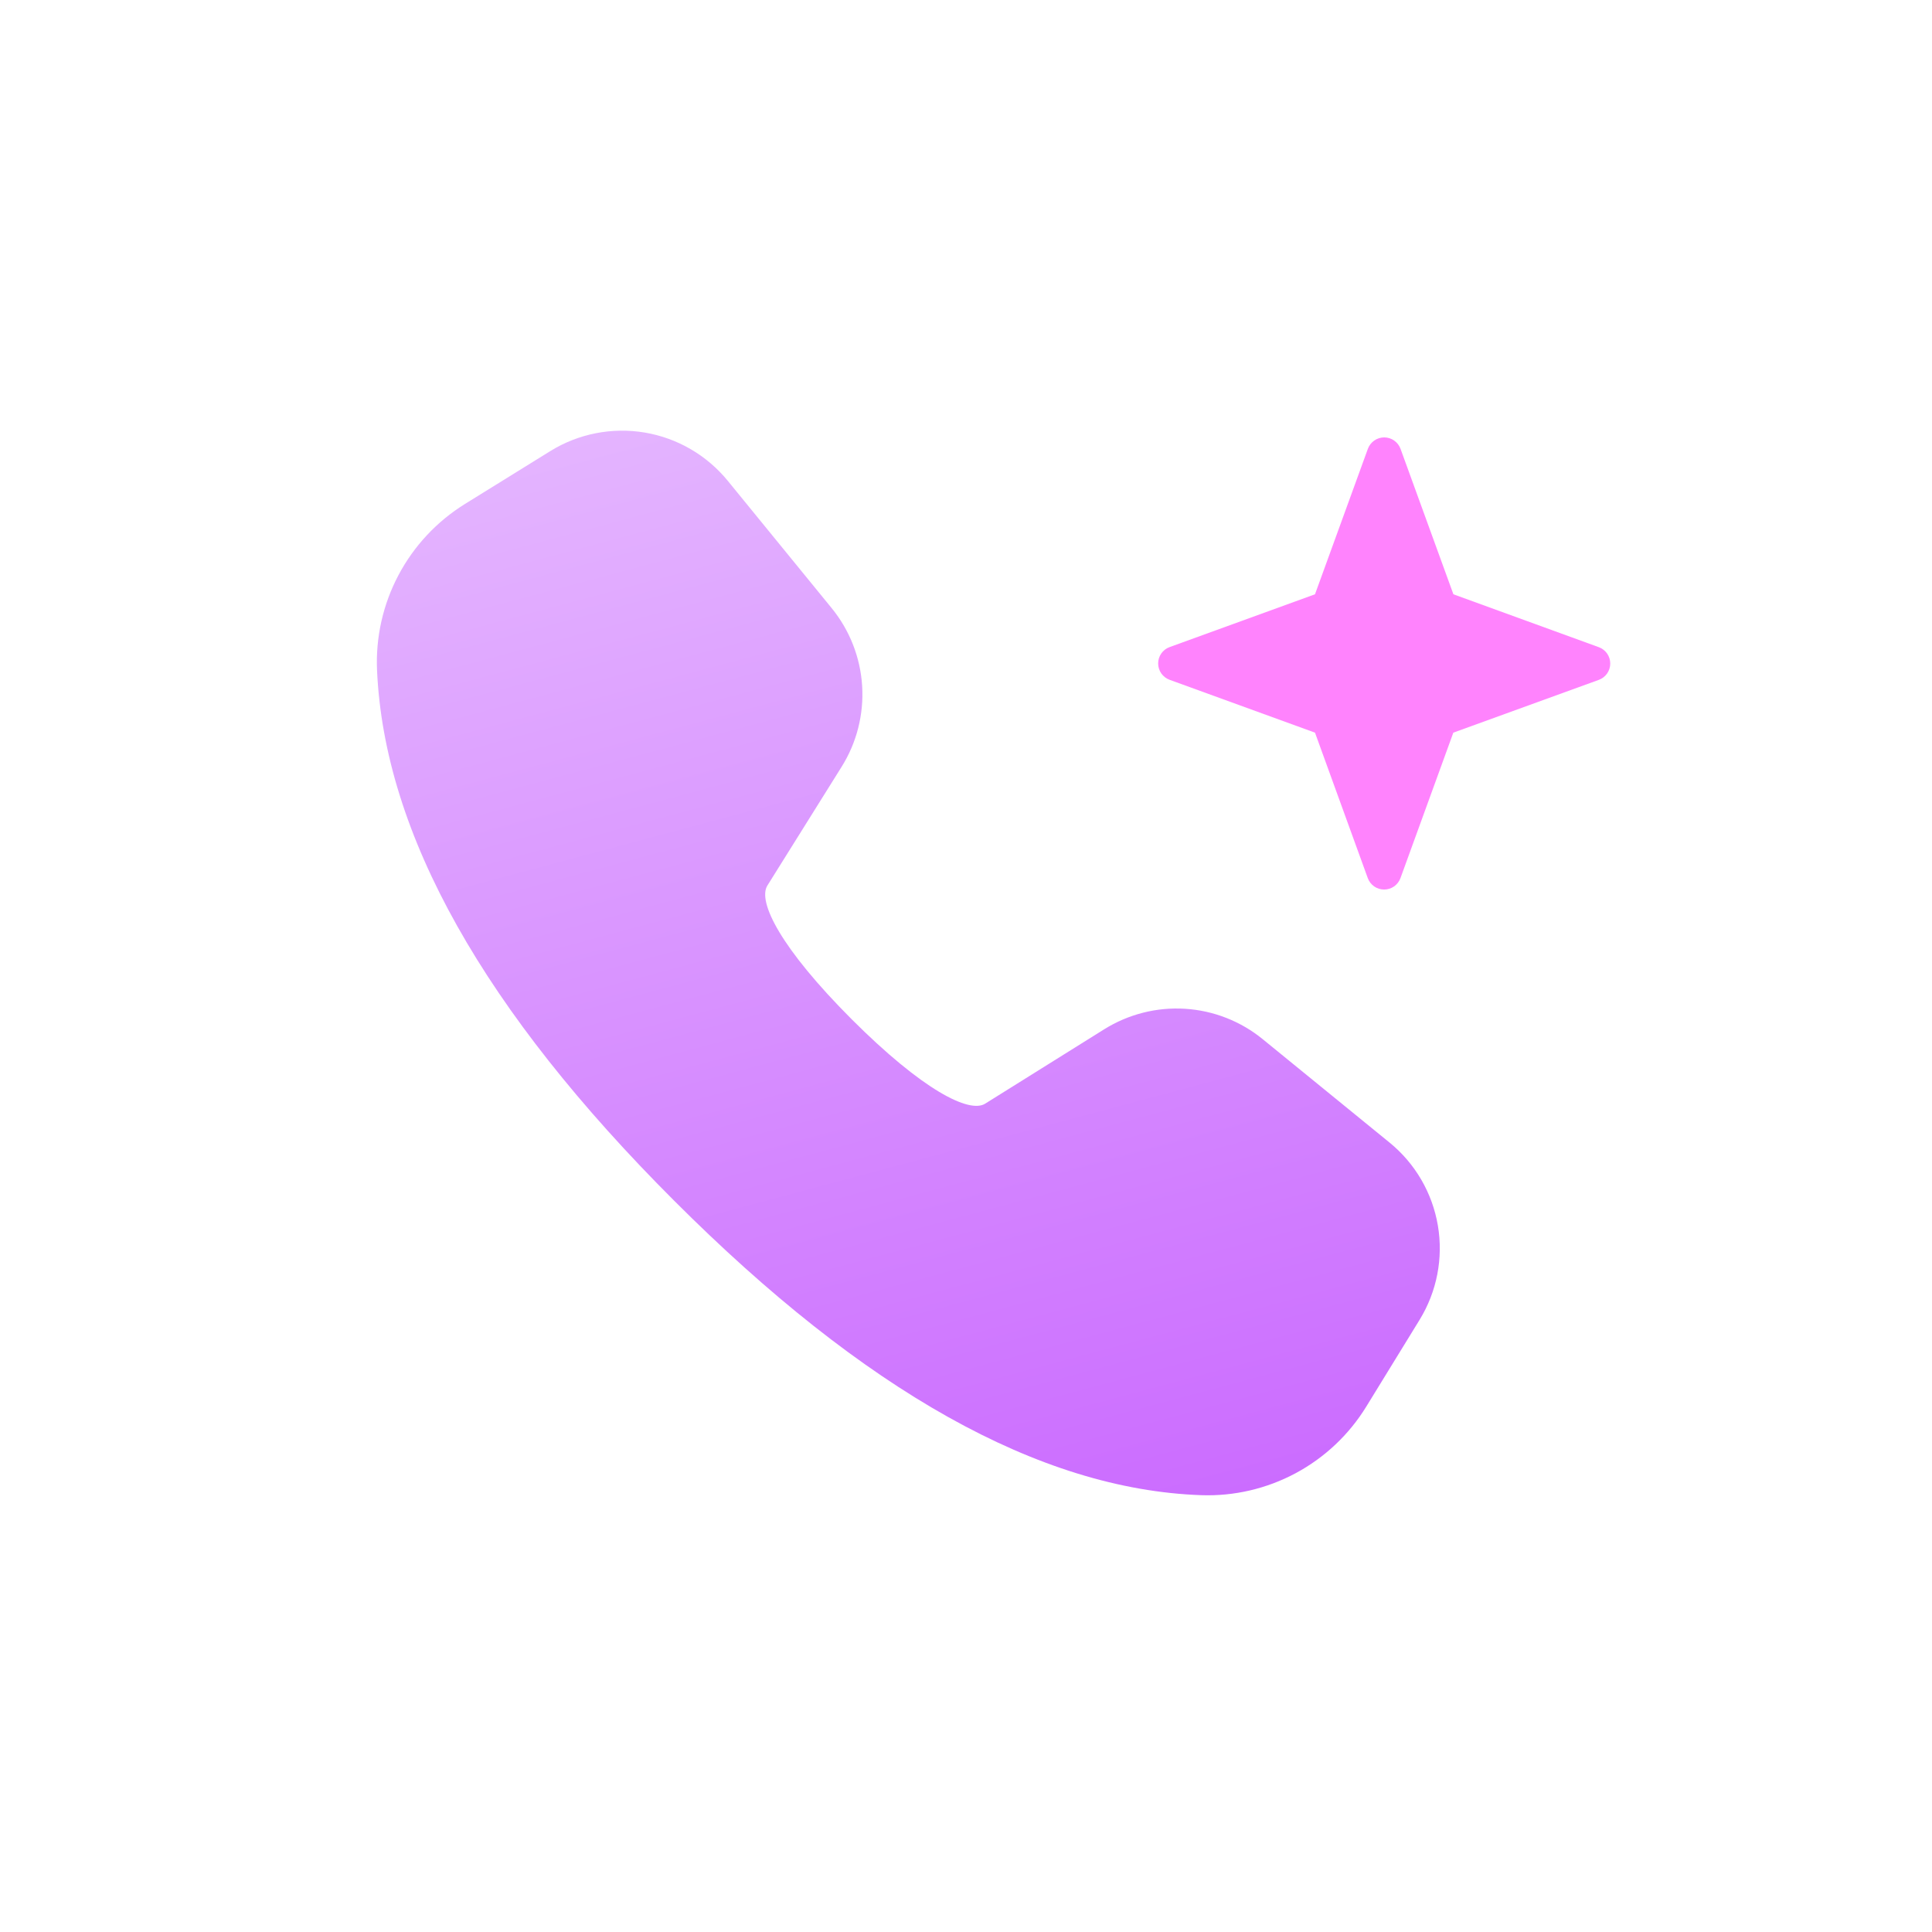 <svg width="50" height="50" viewBox="0 0 50 50" fill="none" xmlns="http://www.w3.org/2000/svg">
<path d="M12.034 13.042L14.242 11.674C14.971 11.223 15.839 11.053 16.684 11.194C17.529 11.336 18.294 11.781 18.836 12.445L21.524 15.739C21.99 16.31 22.266 17.014 22.312 17.75C22.358 18.486 22.173 19.218 21.782 19.843L19.859 22.919C19.602 23.337 20.204 24.538 22.041 26.378C23.881 28.217 25.083 28.818 25.494 28.564L28.578 26.637C29.203 26.247 29.934 26.061 30.67 26.107C31.405 26.153 32.108 26.428 32.679 26.894L35.962 29.57C36.625 30.11 37.069 30.873 37.212 31.716C37.355 32.559 37.187 33.426 36.74 34.155L35.359 36.403C34.913 37.129 34.283 37.723 33.532 38.126C32.782 38.528 31.938 38.725 31.087 38.695C26.892 38.547 22.358 35.987 17.45 31.077C12.531 26.161 9.948 21.595 9.758 17.35C9.72 16.494 9.911 15.644 10.311 14.887C10.711 14.13 11.306 13.493 12.034 13.042Z" fill="url(#paint0_linear_215_2336)"/>
<path d="M37.612 18.961L36.243 22.728C36.211 22.814 36.153 22.888 36.078 22.941C36.002 22.993 35.913 23.021 35.821 23.021C35.729 23.021 35.639 22.993 35.564 22.941C35.488 22.888 35.431 22.814 35.399 22.728L34.032 18.961L30.266 17.592C30.18 17.56 30.106 17.502 30.053 17.427C30.001 17.351 29.973 17.261 29.973 17.17C29.973 17.078 30.001 16.988 30.053 16.913C30.106 16.837 30.18 16.779 30.266 16.748L34.032 15.38L35.401 11.614C35.433 11.528 35.491 11.453 35.566 11.401C35.642 11.348 35.731 11.32 35.823 11.32C35.915 11.32 36.005 11.348 36.08 11.401C36.155 11.453 36.213 11.528 36.245 11.614L37.614 15.38L41.38 16.75C41.466 16.782 41.54 16.839 41.593 16.915C41.645 16.99 41.673 17.08 41.673 17.172C41.673 17.264 41.645 17.353 41.593 17.429C41.54 17.504 41.466 17.562 41.38 17.594L37.612 18.961Z" fill="#FF83FD"/>
<defs>
<linearGradient id="paint0_linear_215_2336" x1="19.484" y1="10.114" x2="27.46" y2="39.885" gradientUnits="userSpaceOnUse">
<stop stop-color="#E4B4FF"/>
<stop offset="1" stop-color="#CB6CFF"/>
</linearGradient>
</defs>
</svg>

